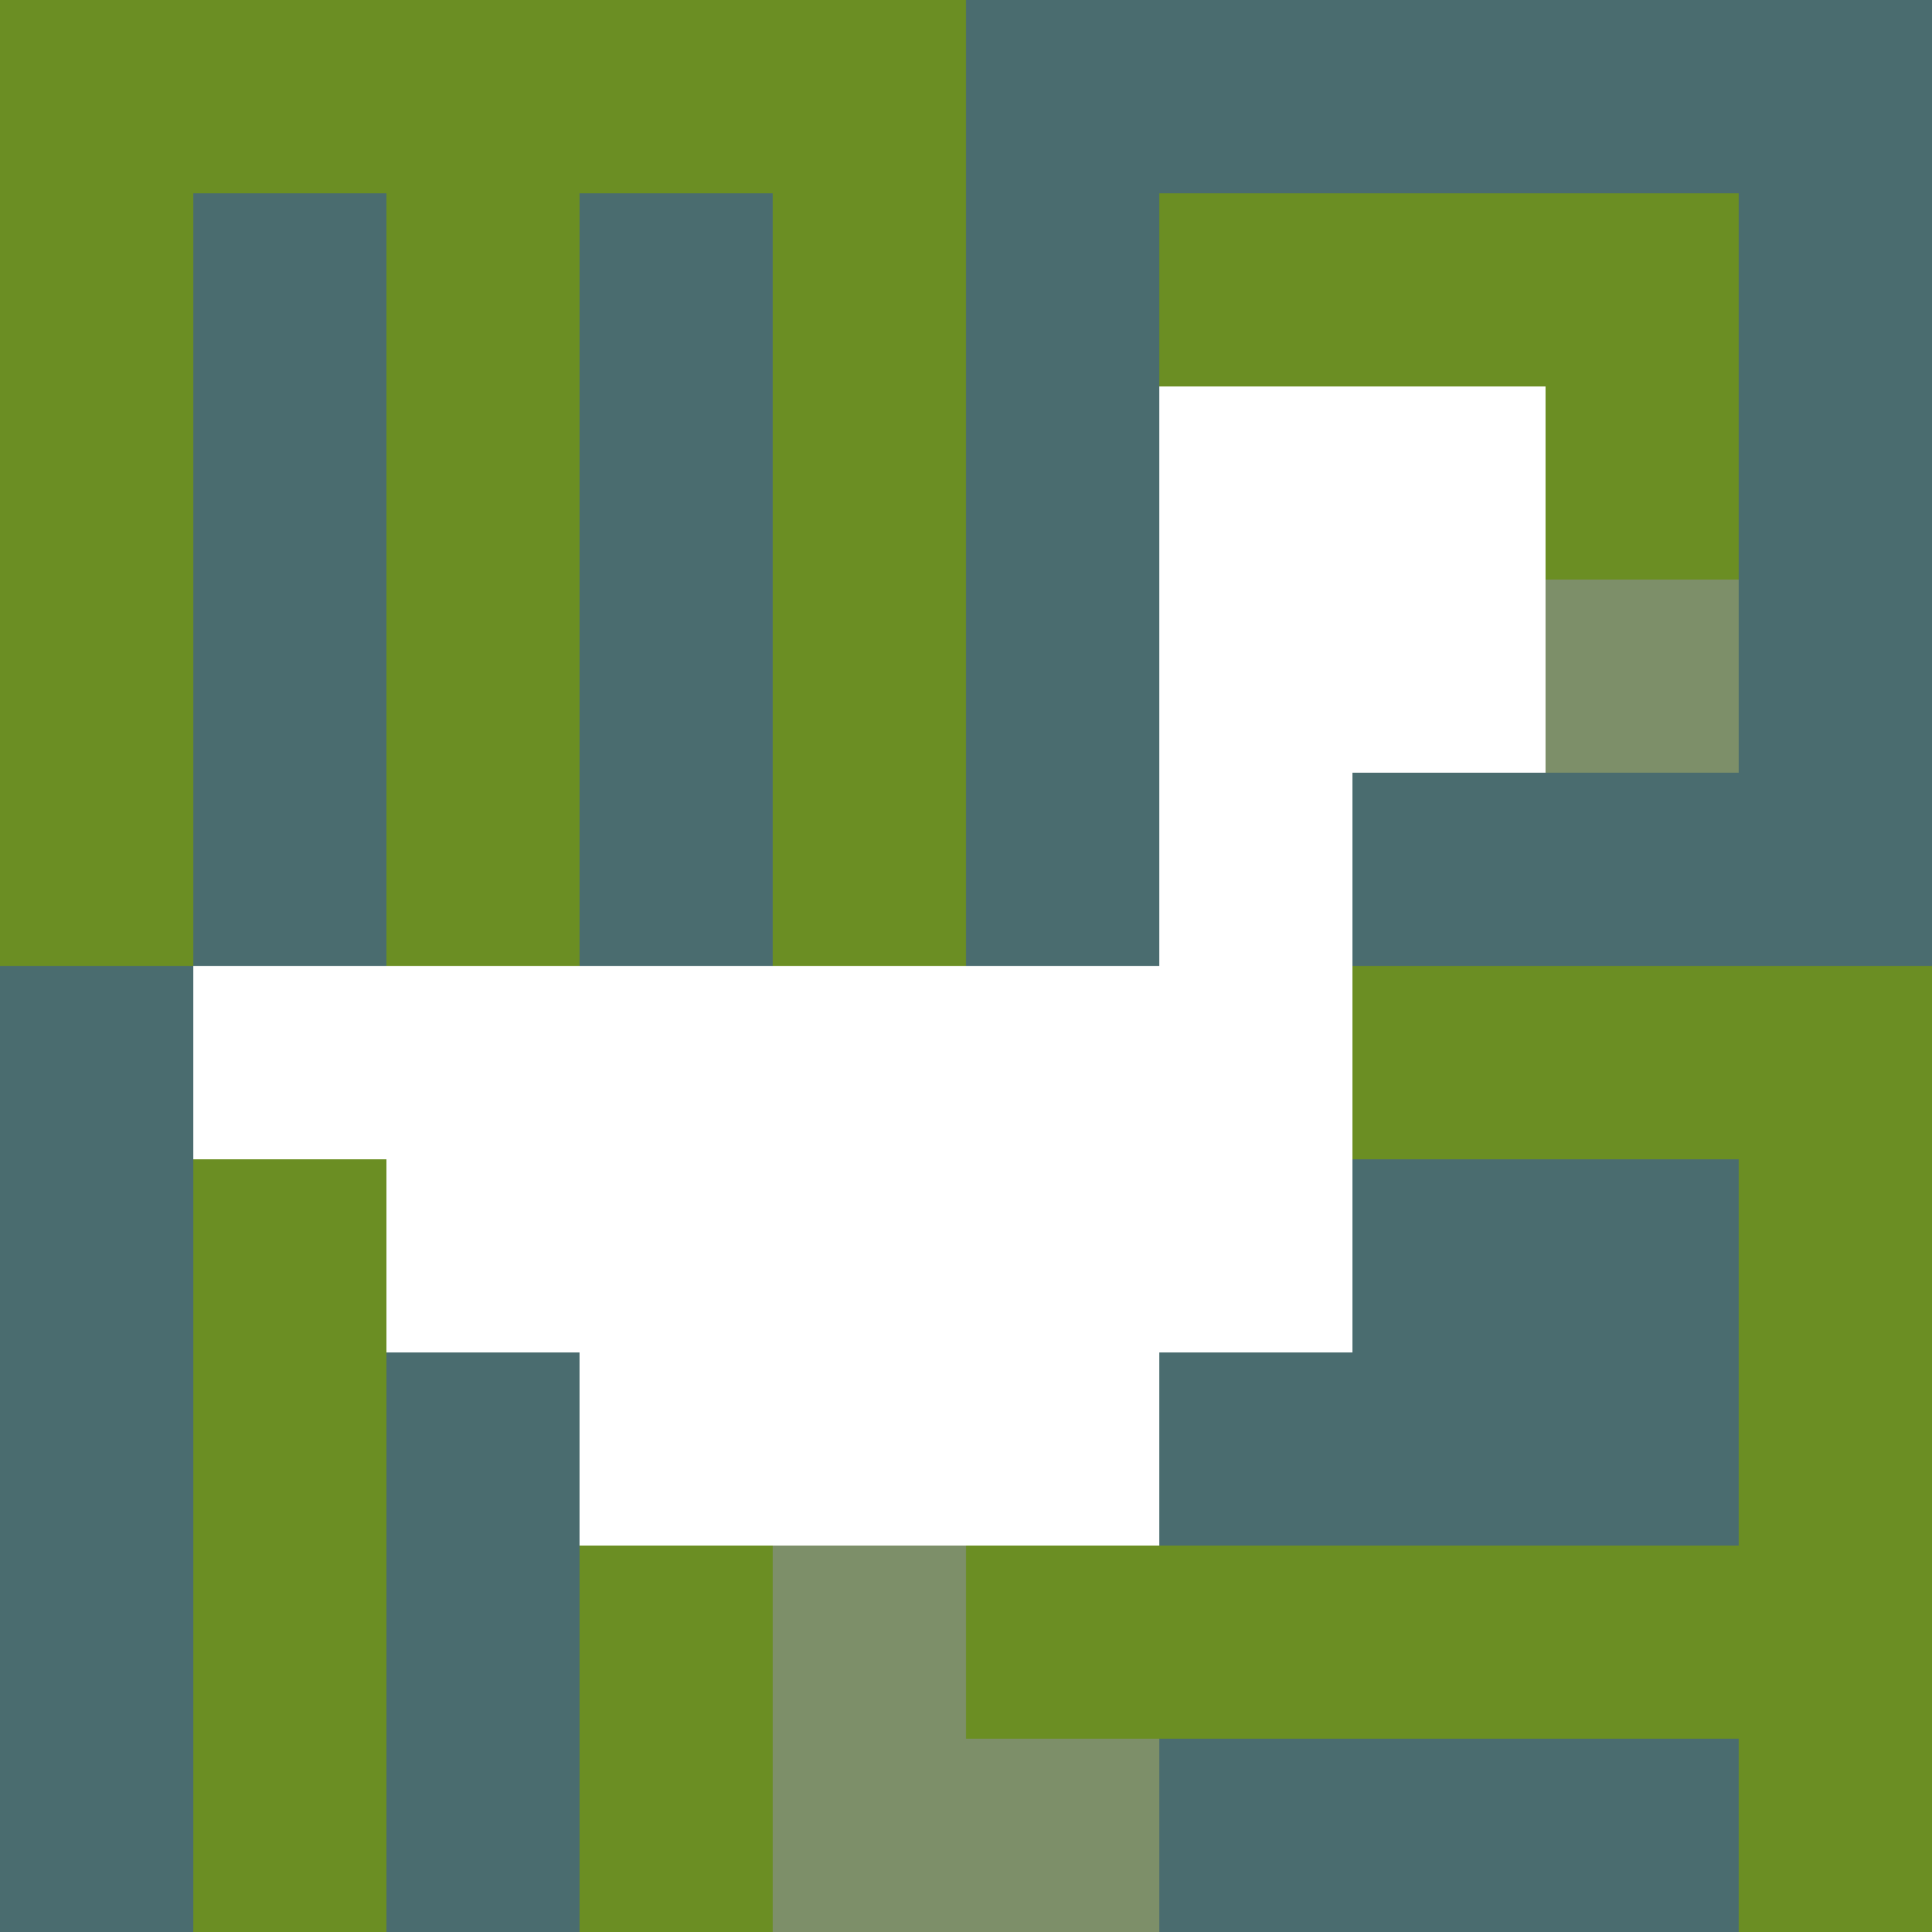 <svg xmlns="http://www.w3.org/2000/svg" version="1.1" width="100%" height="100%" viewBox="0 0 660 660" preserveAspectRatio="xMidYMid meet">
  <title>'goose-pfp-profile' by Dmitri Cherniak</title>
  <desc>The Goose Is Loose (Green Edition)</desc>
  <rect width="100%" height="100%" fill="#FFFFFF"></rect>
  <g>
    <g id="0-0">
      <rect x="0" y="0" height="660" width="660" fill="#4A6C6F"></rect>
      <g>
        <rect id="0-0-0-0-5-1" x="0" y="0" width="330" height="66" fill="#6B8E23"></rect>
        <rect id="0-0-0-0-1-5" x="0" y="0" width="66" height="330" fill="#6B8E23"></rect>
        <rect id="0-0-2-0-1-5" x="132" y="0" width="66" height="330" fill="#6B8E23"></rect>
        <rect id="0-0-4-0-1-5" x="264" y="0" width="66" height="330" fill="#6B8E23"></rect>
        <rect id="0-0-6-1-3-3" x="396" y="66" width="198" height="198" fill="#6B8E23"></rect>
        <rect id="0-0-1-6-1-4" x="66" y="396" width="66" height="264" fill="#6B8E23"></rect>
        <rect id="0-0-3-6-1-4" x="198" y="396" width="66" height="264" fill="#6B8E23"></rect>
        <rect id="0-0-5-5-5-1" x="330" y="330" width="330" height="66" fill="#6B8E23"></rect>
        <rect id="0-0-5-8-5-1" x="330" y="528" width="330" height="66" fill="#6B8E23"></rect>
        <rect id="0-0-5-5-1-5" x="330" y="330" width="66" height="330" fill="#6B8E23"></rect>
        <rect id="0-0-9-5-1-5" x="594" y="330" width="66" height="330" fill="#6B8E23"></rect>
      </g>
      <g>
        <rect id="0-0-6-2-2-2" x="396" y="132" width="132" height="132" fill="#FFFFFF"></rect>
        <rect id="0-0-6-2-1-4" x="396" y="132" width="66" height="264" fill="#FFFFFF"></rect>
        <rect id="0-0-1-5-5-1" x="66" y="330" width="330" height="66" fill="#FFFFFF"></rect>
        <rect id="0-0-2-5-5-2" x="132" y="330" width="330" height="132" fill="#FFFFFF"></rect>
        <rect id="0-0-3-5-3-3" x="198" y="330" width="198" height="198" fill="#FFFFFF"></rect>
        <rect id="0-0-8-3-1-1" x="528" y="198" width="66" height="66" fill="#7D8F69"></rect>
        <rect id="0-0-4-8-1-2" x="264" y="528" width="66" height="132" fill="#7D8F69"></rect>
        <rect id="0-0-4-9-2-1" x="264" y="594" width="132" height="66" fill="#7D8F69"></rect>
      </g>
    </g>
  </g>
</svg>